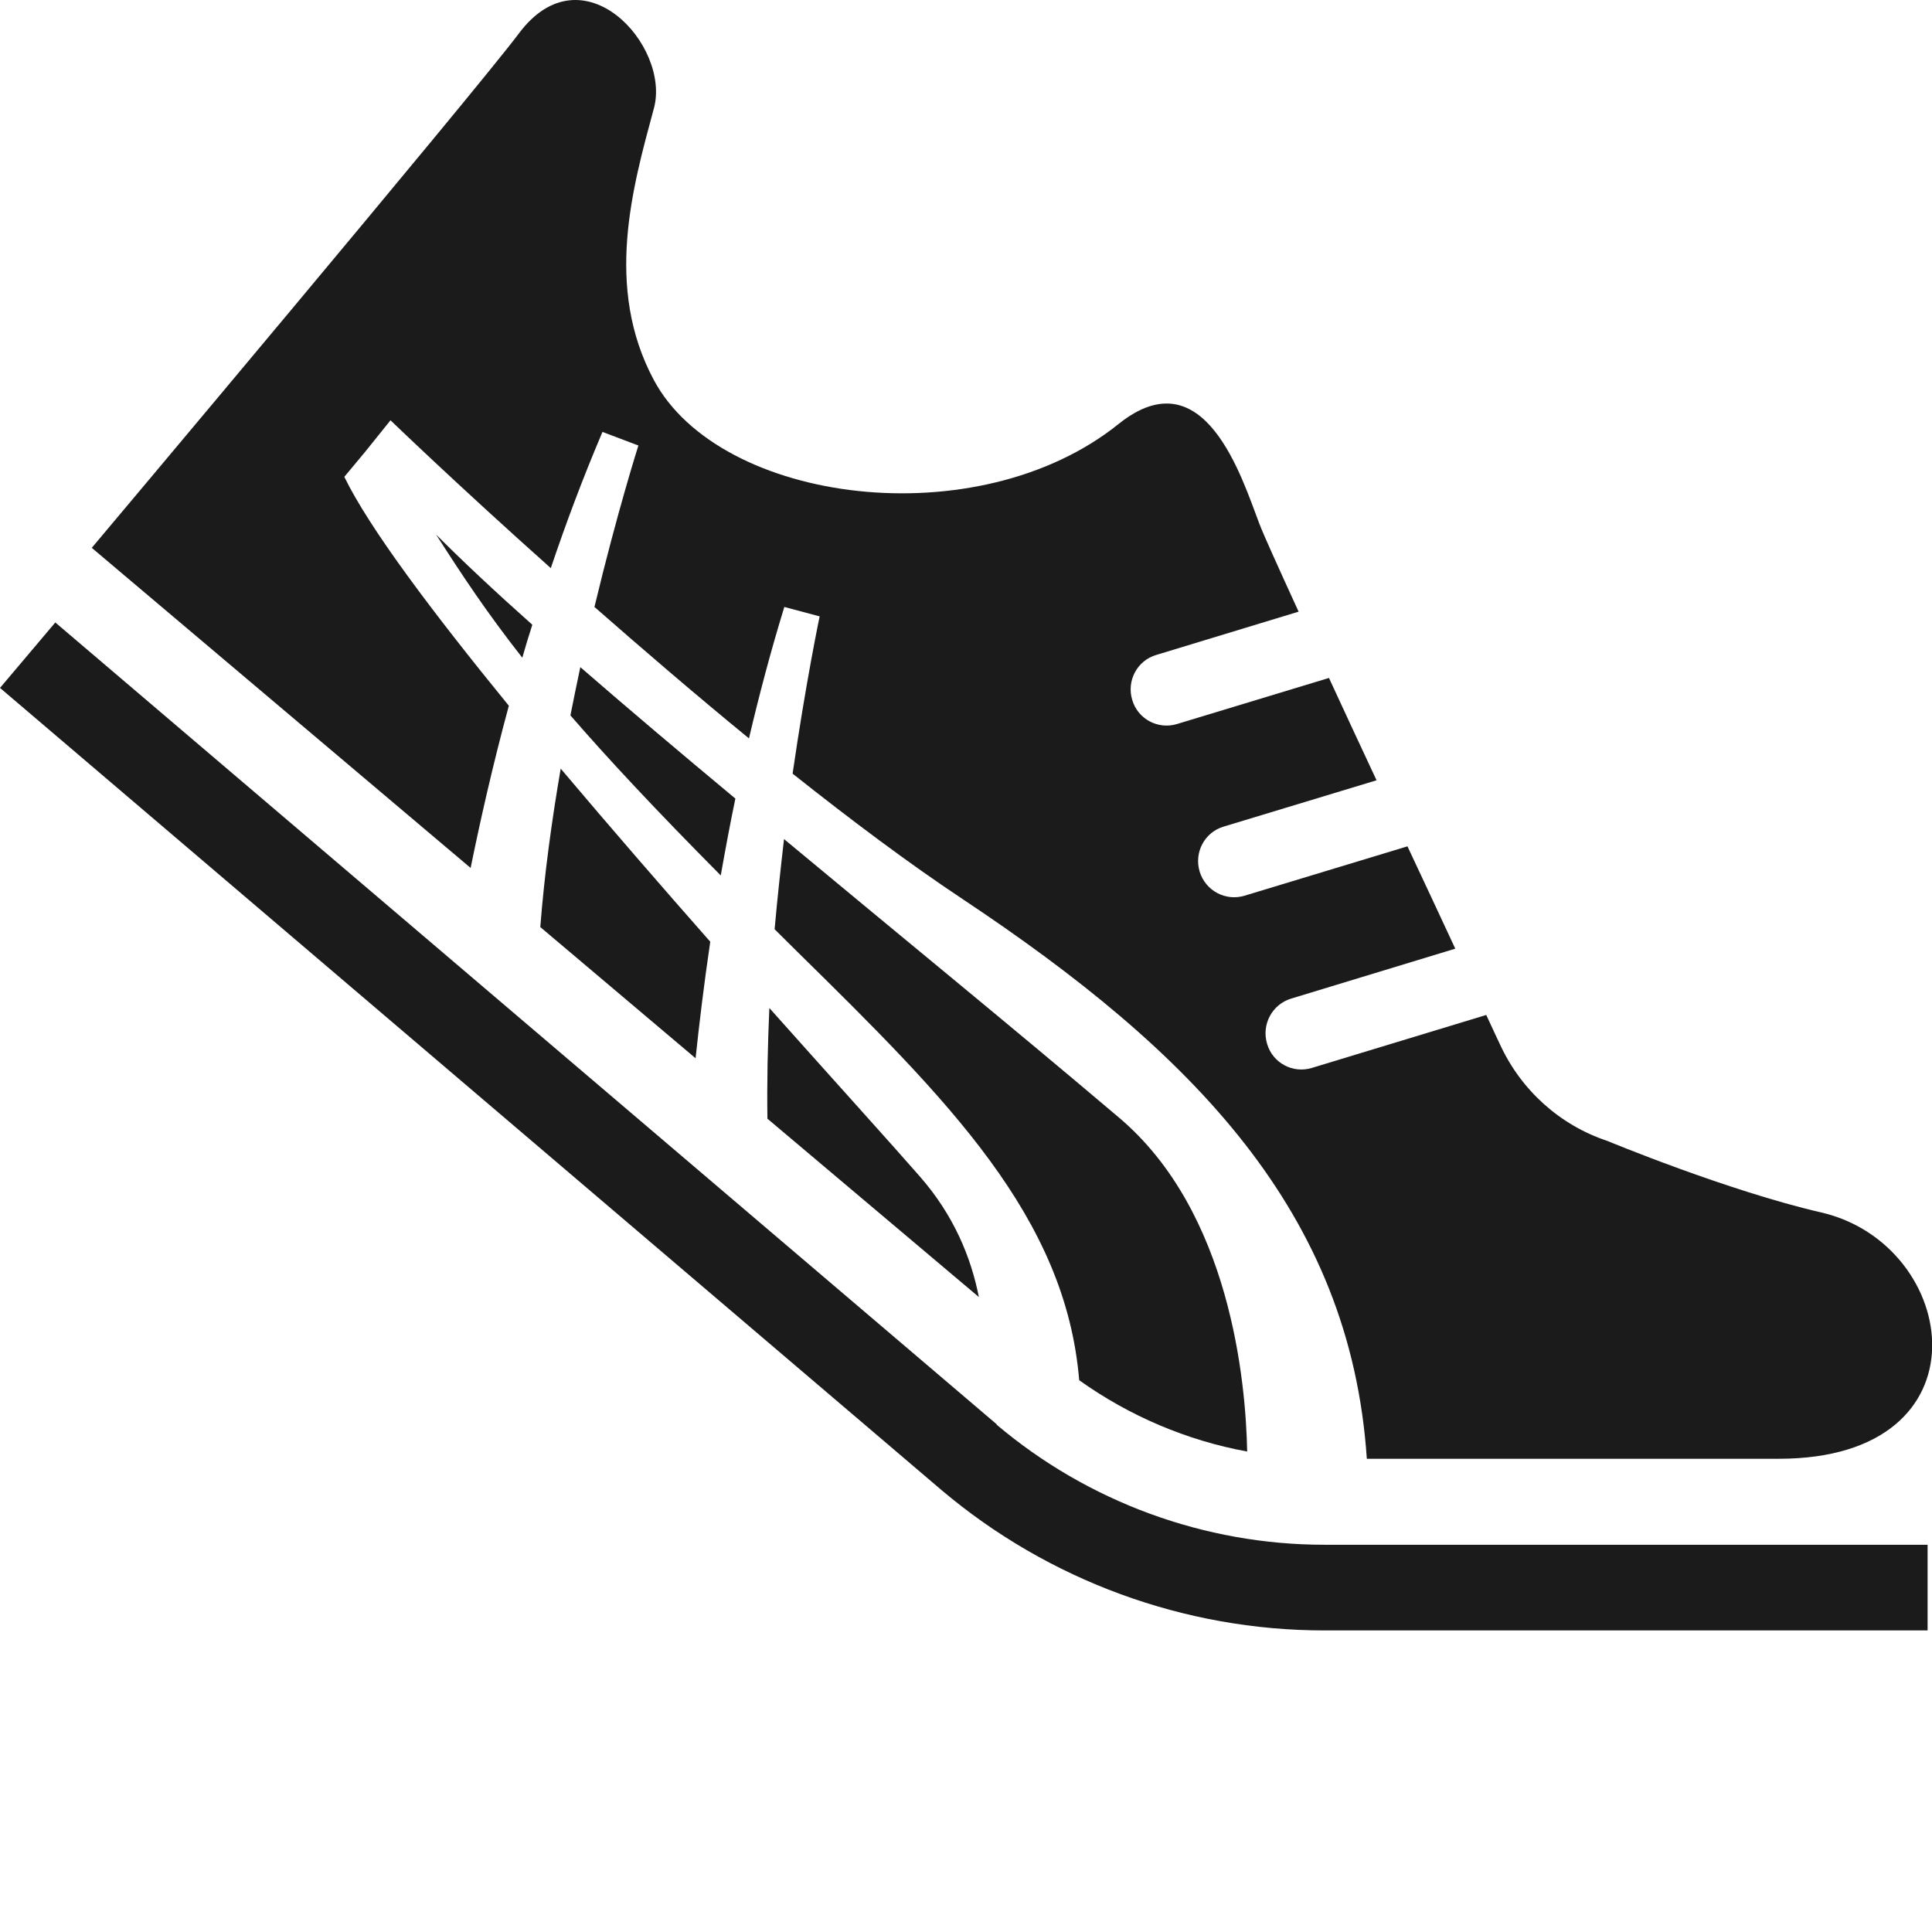 <svg width="32" height="32" viewBox="0 0 32 32" fill="none" xmlns="http://www.w3.org/2000/svg">
<g clip-path="url(#clip0_215_6088)">
<path d="M16.51 23.592L0.916 10.31L6.10352e-05 11.394L15.595 24.681C17.366 26.178 19.618 27.005 21.934 27.005H31.927V25.586H21.934C19.953 25.586 18.021 24.878 16.506 23.596L16.51 23.592Z" fill="#1B1B1B"/>
<path d="M12.711 18.529L16.213 21.483C16.085 20.831 15.801 20.133 15.238 19.489C14.803 18.989 13.869 17.959 12.743 16.696C12.716 17.307 12.702 17.923 12.711 18.529Z" fill="#1B1B1B"/>
<path d="M8.816 10.347C8.207 9.805 7.667 9.299 7.223 8.854C7.653 9.525 8.056 10.136 8.651 10.894C8.702 10.714 8.756 10.535 8.816 10.351V10.347Z" fill="#1B1B1B"/>
<path d="M12.18 13.227C11.269 12.469 10.4 11.734 9.612 11.05C9.557 11.307 9.503 11.574 9.448 11.849C10.061 12.557 10.857 13.411 11.938 14.5C12.011 14.087 12.089 13.664 12.18 13.227Z" fill="#1B1B1B"/>
<path d="M20.657 24.042C20.635 22.898 20.383 20.073 18.534 18.511C16.79 17.032 14.831 15.433 12.986 13.898C12.931 14.371 12.876 14.877 12.83 15.391C12.949 15.511 13.073 15.63 13.201 15.759C15.705 18.221 17.65 20.155 17.875 22.861C18.707 23.454 19.655 23.858 20.657 24.042Z" fill="#1B1B1B"/>
<path d="M8.949 15.355L11.521 17.528C11.581 16.962 11.659 16.31 11.764 15.598C10.954 14.679 10.102 13.696 9.287 12.731C9.141 13.581 9.017 14.473 8.949 15.355Z" fill="#1B1B1B"/>
<path d="M8.431 11.693C7.168 10.145 6.115 8.748 5.703 7.898L6.051 7.48L6.468 6.961C6.468 6.961 7.557 8.013 9.123 9.41C9.374 8.665 9.658 7.907 9.979 7.154L10.574 7.379C10.574 7.379 10.226 8.468 9.846 10.053C10.638 10.747 11.507 11.495 12.405 12.23C12.574 11.514 12.766 10.783 12.991 10.053L13.576 10.209C13.576 10.209 13.352 11.27 13.128 12.814C14.089 13.577 15.05 14.298 15.943 14.891C19.756 17.427 22.365 20.077 22.639 24.162H29.46C32.998 24.162 32.467 20.615 30.165 20.082C28.613 19.724 26.622 18.897 26.622 18.897C25.834 18.635 25.194 18.056 24.846 17.302C24.846 17.302 24.759 17.119 24.617 16.811L21.729 17.688C21.413 17.785 21.079 17.606 20.987 17.289C20.891 16.972 21.069 16.636 21.385 16.54L24.104 15.713C23.871 15.212 23.601 14.633 23.312 14.018L20.616 14.835C20.3 14.932 19.966 14.753 19.87 14.436C19.774 14.119 19.953 13.783 20.268 13.691L22.8 12.924C22.53 12.345 22.259 11.767 22.012 11.229L19.495 11.992C19.179 12.088 18.845 11.909 18.753 11.592C18.657 11.275 18.836 10.94 19.151 10.848L21.509 10.131C21.17 9.391 20.923 8.845 20.859 8.675C20.575 7.935 19.953 5.881 18.529 7.021C16.195 8.9 11.928 8.348 10.83 6.295C10.006 4.756 10.477 3.102 10.83 1.797C11.114 0.759 9.649 -0.863 8.592 0.557C7.841 1.558 1.52 9.074 1.52 9.074L7.795 14.376C7.951 13.609 8.157 12.69 8.427 11.693H8.431Z" fill="#1B1B1B"/>
</g>
<defs>
<clipPath id="clip0_215_6088">
<rect width="32" height="32" fill="white"/>
</clipPath>
</defs>
</svg>
